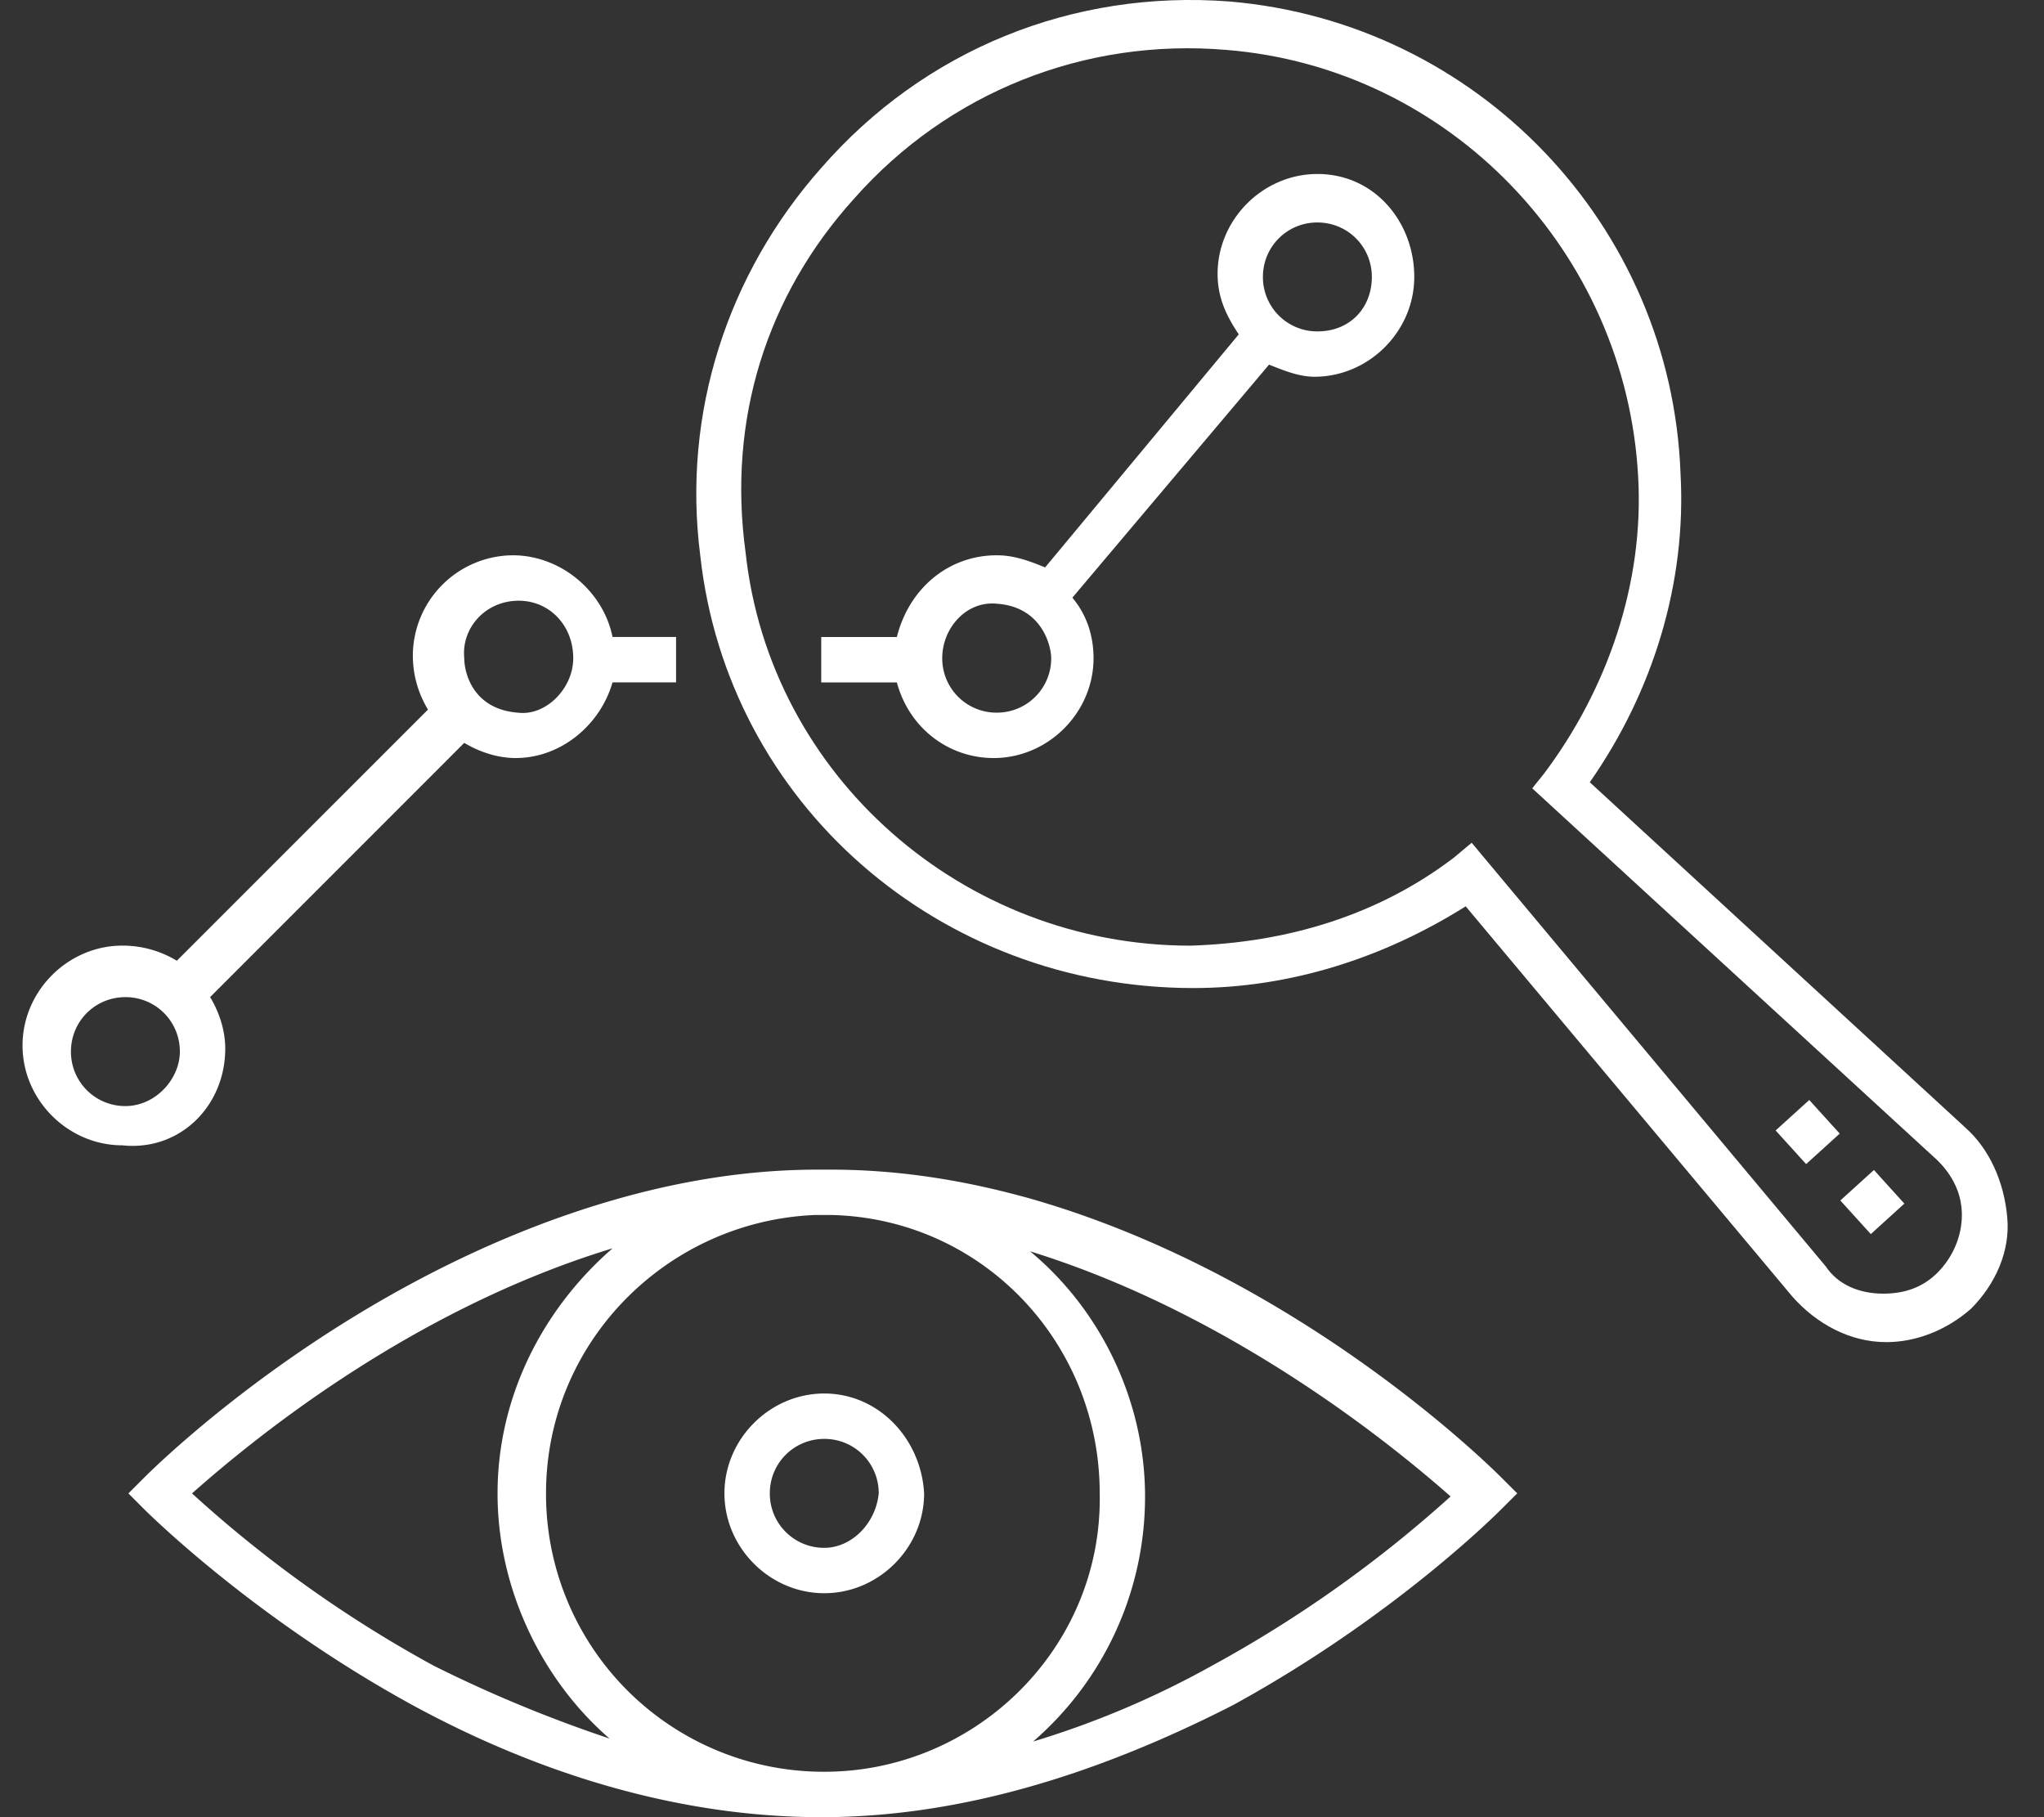 <svg xmlns="http://www.w3.org/2000/svg" width="45" height="40" fill="none"><rect width="100%" height="100%" fill="#333333" stroke="none"/><path fill="#fff" d="M43.26 24.813 35 17.219c1.398-1.999 2.131-4.397 1.998-6.794C36.798 4.963 32.535.5 27.073.033 23.609-.233 20.345 1.1 18.08 3.697c-2.065 2.331-3.064 5.395-2.664 8.526.599 5.463 5.262 9.526 10.857 9.526 2.132 0 4.197-.667 5.995-1.799l7.194 8.593c.533.6 1.266 1 2.065 1 .666 0 1.332-.267 1.865-.734.533-.532.866-1.265.8-1.998-.067-.799-.4-1.532-.933-1.998zm-.6 3.197c-.333.333-.733.466-1.2.466-.532 0-.998-.2-1.265-.6L32.4 18.551l-.4.334c-1.665 1.265-3.663 1.865-5.794 1.931-4.996 0-9.26-3.73-9.792-8.66-.4-2.93.466-5.661 2.398-7.793 2.065-2.33 5.063-3.53 8.193-3.264 4.93.4 8.793 4.463 9.06 9.393.133 2.331-.667 4.663-2.065 6.528l-.267.333 8.926 8.193c.334.333.533.733.533 1.199 0 .466-.2.932-.533 1.265z"/><path fill="#fff" d="m41.187 27.165-.671-.74.74-.671.67.74zM39.763 25.624l-.671-.74.74-.671.671.74zM29.004 3.83c-1.199 0-2.198 1-2.198 2.198 0 .533.2.933.466 1.332l-4.263 5.13c-.333-.134-.666-.267-1.065-.267-1.066 0-1.932.733-2.199 1.799H18.08v.999h1.665c.267.999 1.133 1.665 2.132 1.665 1.199 0 2.198-1 2.198-2.198 0-.466-.133-.933-.466-1.332l4.33-5.13c.333.134.666.267.999.267 1.199 0 2.198-1 2.198-2.198 0-1.2-.866-2.265-2.132-2.265m-7.06 11.857a1.194 1.194 0 0 1-1.2-1.199c0-.666.533-1.265 1.2-1.199.999.067 1.199.933 1.199 1.2 0 .665-.534 1.198-1.2 1.198m7.06-8.392a1.194 1.194 0 0 1-1.199-1.2c0-.666.533-1.198 1.199-1.198s1.199.532 1.199 1.199c0 .666-.466 1.199-1.199 1.199M4.959 23.08c0-.4-.133-.8-.333-1.132l5.595-5.596c.333.2.733.334 1.132.334 1 0 1.866-.733 2.132-1.666h1.399v-.999h-1.399c-.2-.999-1.132-1.798-2.198-1.798a2.217 2.217 0 0 0-2.198 2.198c0 .466.133.866.333 1.199l-5.529 5.528a2.299 2.299 0 0 0-1.199-.333c-1.199 0-2.198 1-2.198 2.198 0 1.2 1 2.198 2.198 2.198 1.266.134 2.265-.865 2.265-2.13m6.461-9.858c.666 0 1.2.533 1.2 1.266 0 .666-.6 1.266-1.2 1.2-.999-.068-1.199-.867-1.199-1.2-.066-.666.466-1.266 1.2-1.266M2.76 24.347a1.194 1.194 0 0 1-1.198-1.2c0-.666.532-1.198 1.199-1.198.666 0 1.199.532 1.199 1.199 0 .6-.533 1.199-1.2 1.199M22.545 26.346c-1.465-.4-2.864-.6-4.263-.6h-.266c-1.4 0-2.798.2-4.263.6C7.69 28.01 3.36 32.34 3.16 32.54l-.333.333.333.334c.067.066 2.398 2.398 5.929 4.33C12.153 39.201 15.218 40 18.082 40c2.93 0 5.928-.866 9.06-2.465 3.53-1.931 5.794-4.196 5.927-4.33l.334-.333-.334-.333c-.199-.2-4.529-4.53-10.524-6.194zM18.15 39a6.112 6.112 0 0 1-6.129-6.128c0-3.33 2.665-5.995 5.929-6.128h.333c3.33.067 5.928 2.798 5.928 6.128.067 3.397-2.73 6.128-6.061 6.128M9.556 36.67a27.285 27.285 0 0 1-5.329-3.797c1.132-1 4.663-3.996 9.259-5.395-1.533 1.332-2.532 3.263-2.532 5.395 0 2.132 1 4.13 2.465 5.396-1.2-.4-2.531-.933-3.864-1.6zm17.118 0a19.85 19.85 0 0 1-3.93 1.665 7.119 7.119 0 0 0 2.465-5.395c0-2.132-1-4.13-2.532-5.396 4.53 1.4 8.127 4.397 9.259 5.396a27.427 27.427 0 0 1-5.262 3.73z"/><path fill="#fff" d="M18.147 30.674c-1.199 0-2.198.999-2.198 2.198 0 1.199 1 2.198 2.198 2.198 1.2 0 2.198-1 2.198-2.198-.066-1.2-.999-2.198-2.198-2.198m0 3.397a1.194 1.194 0 0 1-1.199-1.2c0-.665.533-1.198 1.2-1.198.666 0 1.198.533 1.198 1.199-.066.666-.6 1.199-1.199 1.199"/></svg>